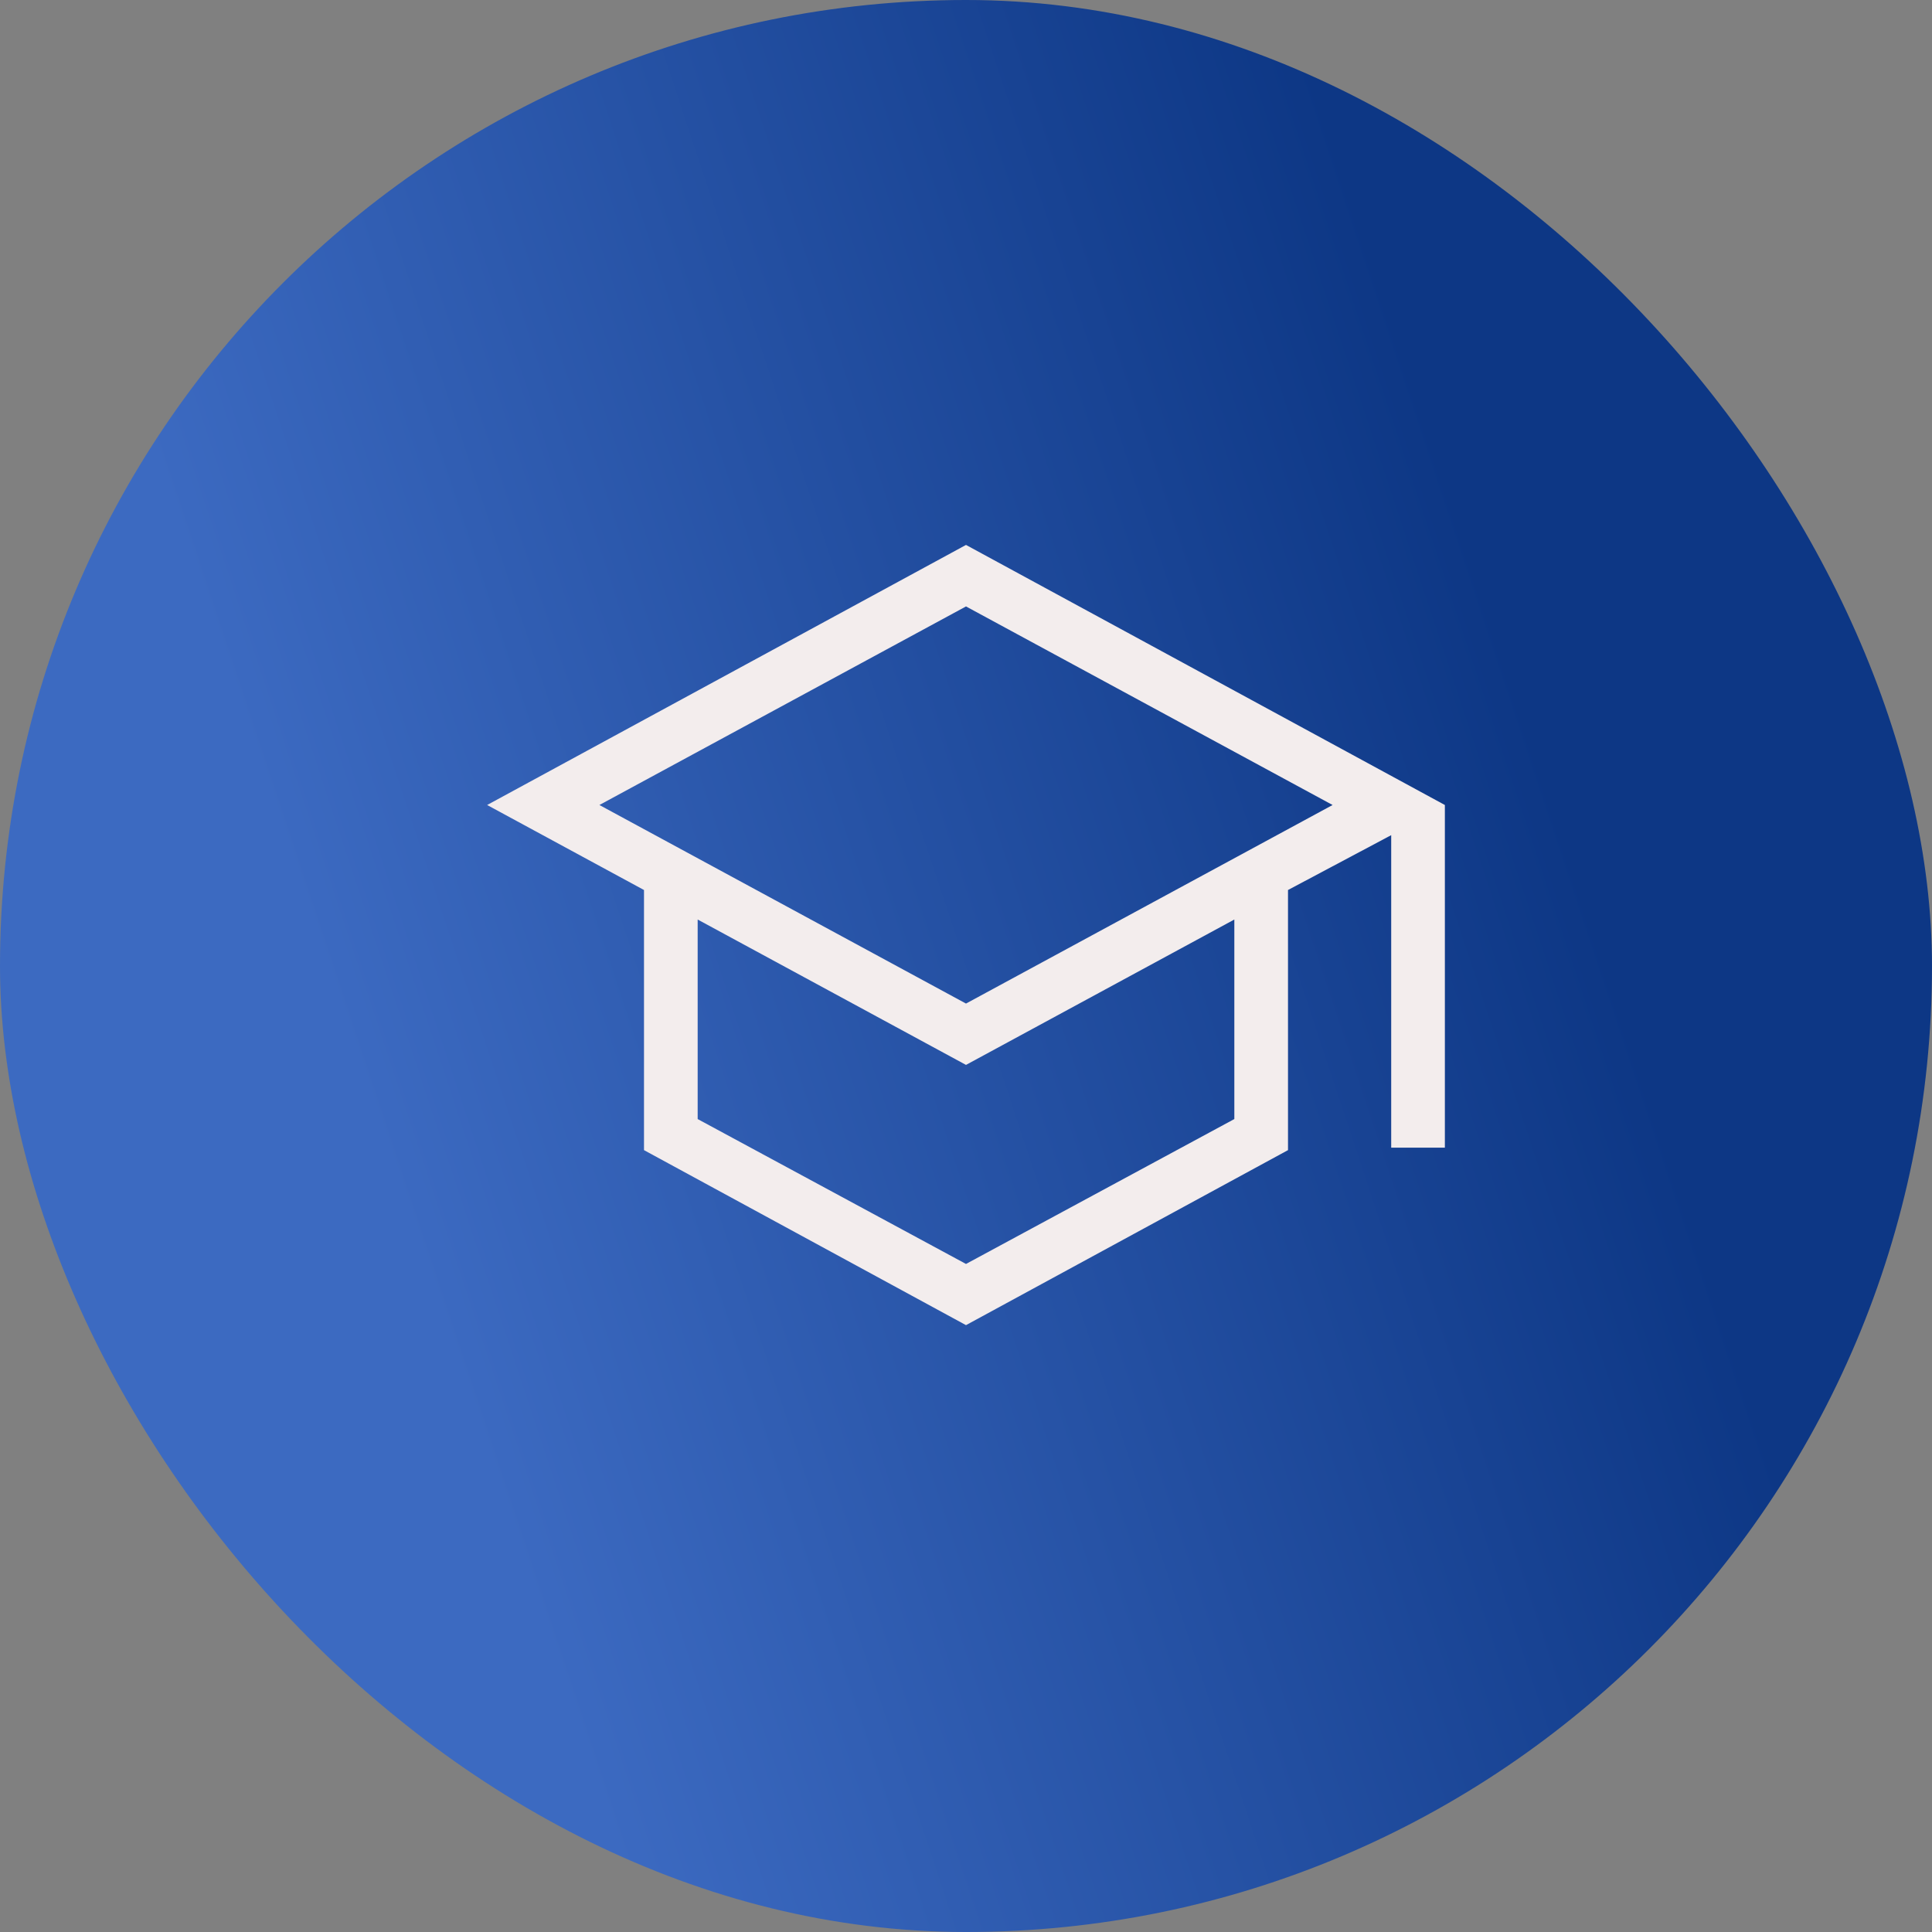 <svg width="36" height="36" viewBox="0 0 36 36" fill="none" xmlns="http://www.w3.org/2000/svg">
<rect x="0" y="0" width="36" height="36" fill="#808080" stroke="none"/>
<rect width="36" height="36" rx="18" fill="url(#paint0_linear_1238_9917)"/>
<path d="M18 24.692L12 21.431V16.584L9.077 15L18 10.154L26.923 15V21.385H25.923V15.562L24 16.584V21.431L18 24.692ZM18 18.7L24.831 15L18 11.3L11.169 15L18 18.7ZM18 23.552L23 20.852V17.134L18 19.843L13 17.134V20.852L18 23.552Z" fill="#F3EDED"/>
<defs>
<linearGradient id="paint0_linear_1238_9917" x1="0" y1="0" x2="21.68" y2="-7.188" gradientUnits="userSpaceOnUse">
<stop stop-color="#3C6AC1"/>
<stop offset="1" stop-color="#0D3785"/>
<stop offset="1" stop-color="#0D3785"/>
</linearGradient>
</defs>
</svg>
